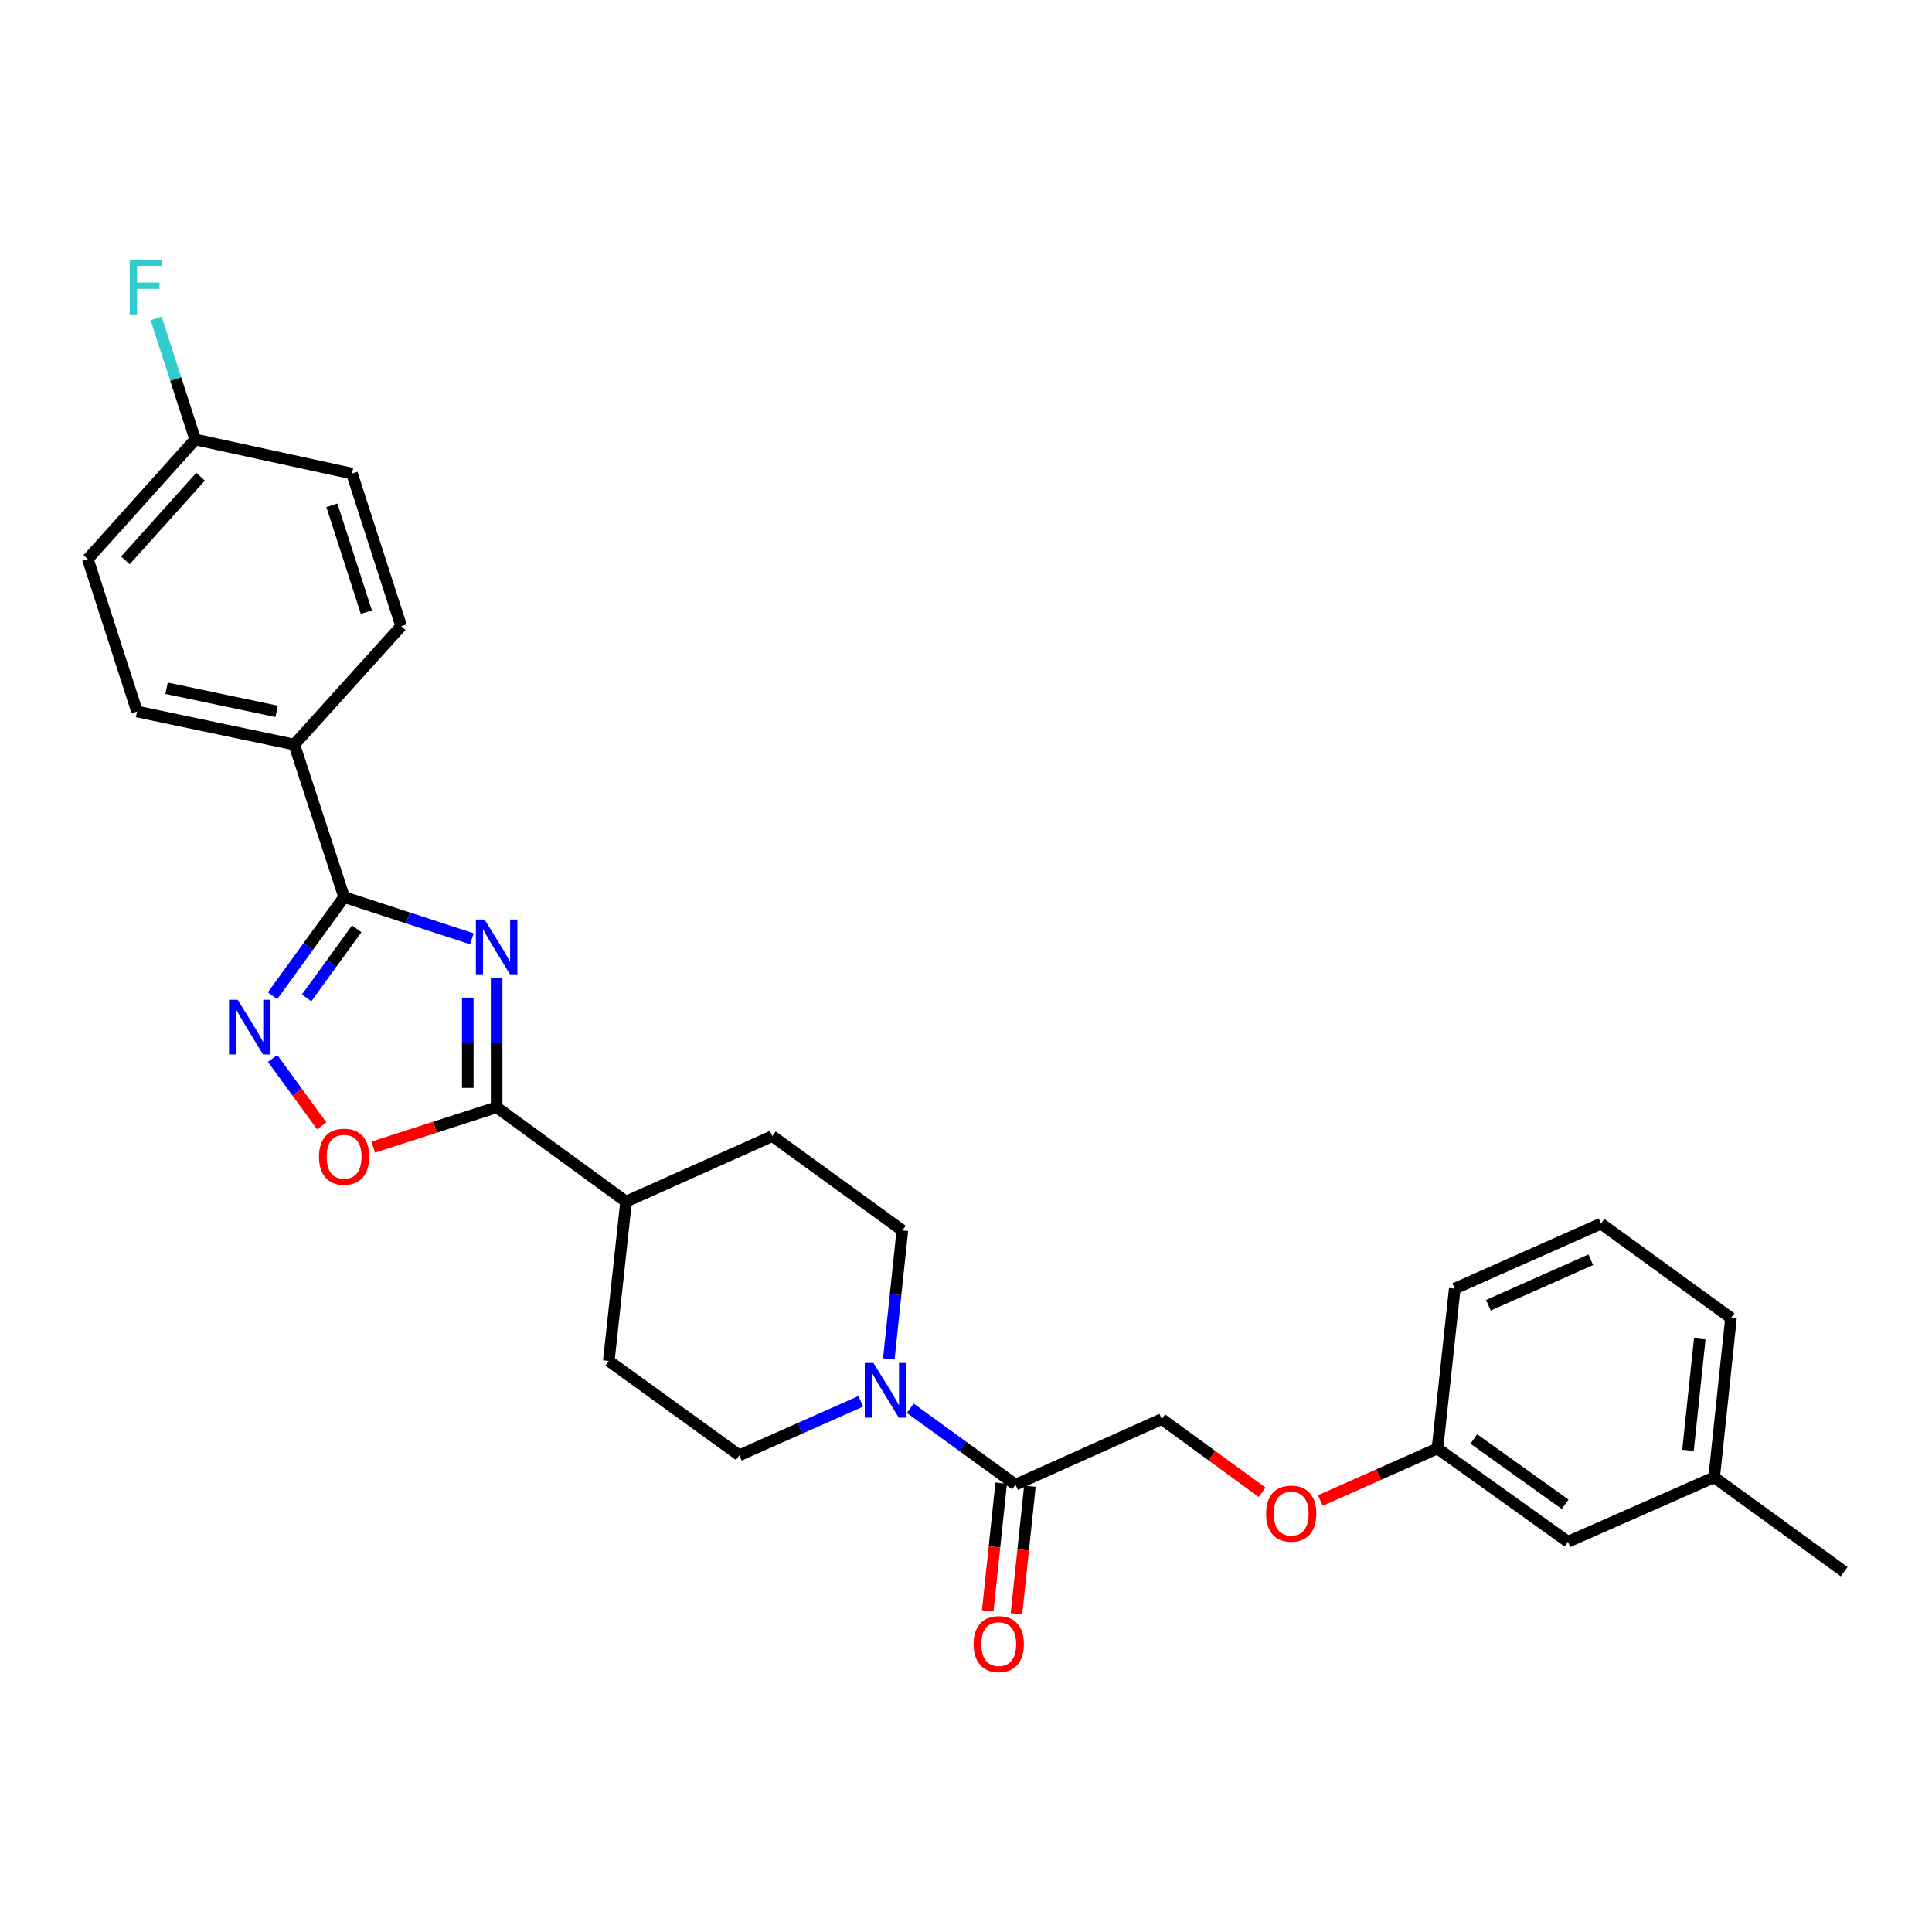 <?xml version='1.0' encoding='iso-8859-1'?>
<svg version='1.1' baseProfile='full'
              xmlns='http://www.w3.org/2000/svg'
                      xmlns:rdkit='http://www.rdkit.org/xml'
                      xmlns:xlink='http://www.w3.org/1999/xlink'
                  xml:space='preserve'
width='1000px' height='1000px' viewBox='0 0 1000 1000'>
<!-- END OF HEADER -->
<rect style='opacity:1.0;fill:#FFFFFF;stroke:none' width='1000' height='1000' x='0' y='0'> </rect>
<path class='bond-0' d='M 244.24,485.923 L 211.173,475.125' style='fill:none;fill-rule:evenodd;stroke:#0000FF;stroke-width:6px;stroke-linecap:butt;stroke-linejoin:miter;stroke-opacity:1' />
<path class='bond-0' d='M 211.173,475.125 L 178.106,464.327' style='fill:none;fill-rule:evenodd;stroke:#000000;stroke-width:6px;stroke-linecap:butt;stroke-linejoin:miter;stroke-opacity:1' />
<path class='bond-1' d='M 257.057,506.343 L 257.057,539.734' style='fill:none;fill-rule:evenodd;stroke:#0000FF;stroke-width:6px;stroke-linecap:butt;stroke-linejoin:miter;stroke-opacity:1' />
<path class='bond-1' d='M 257.057,539.734 L 257.057,573.125' style='fill:none;fill-rule:evenodd;stroke:#000000;stroke-width:6px;stroke-linecap:butt;stroke-linejoin:miter;stroke-opacity:1' />
<path class='bond-1' d='M 242.117,516.36 L 242.117,539.734' style='fill:none;fill-rule:evenodd;stroke:#0000FF;stroke-width:6px;stroke-linecap:butt;stroke-linejoin:miter;stroke-opacity:1' />
<path class='bond-1' d='M 242.117,539.734 L 242.117,563.108' style='fill:none;fill-rule:evenodd;stroke:#000000;stroke-width:6px;stroke-linecap:butt;stroke-linejoin:miter;stroke-opacity:1' />
<path class='bond-2' d='M 178.106,464.327 L 159.584,489.853' style='fill:none;fill-rule:evenodd;stroke:#000000;stroke-width:6px;stroke-linecap:butt;stroke-linejoin:miter;stroke-opacity:1' />
<path class='bond-2' d='M 159.584,489.853 L 141.061,515.378' style='fill:none;fill-rule:evenodd;stroke:#0000FF;stroke-width:6px;stroke-linecap:butt;stroke-linejoin:miter;stroke-opacity:1' />
<path class='bond-2' d='M 184.641,480.76 L 171.675,498.627' style='fill:none;fill-rule:evenodd;stroke:#000000;stroke-width:6px;stroke-linecap:butt;stroke-linejoin:miter;stroke-opacity:1' />
<path class='bond-2' d='M 171.675,498.627 L 158.709,516.495' style='fill:none;fill-rule:evenodd;stroke:#0000FF;stroke-width:6px;stroke-linecap:butt;stroke-linejoin:miter;stroke-opacity:1' />
<path class='bond-6' d='M 178.106,464.327 L 152.326,385.377' style='fill:none;fill-rule:evenodd;stroke:#000000;stroke-width:6px;stroke-linecap:butt;stroke-linejoin:miter;stroke-opacity:1' />
<path class='bond-3' d='M 257.057,573.125 L 225.119,583.44' style='fill:none;fill-rule:evenodd;stroke:#000000;stroke-width:6px;stroke-linecap:butt;stroke-linejoin:miter;stroke-opacity:1' />
<path class='bond-3' d='M 225.119,583.44 L 193.181,593.754' style='fill:none;fill-rule:evenodd;stroke:#FF0000;stroke-width:6px;stroke-linecap:butt;stroke-linejoin:miter;stroke-opacity:1' />
<path class='bond-7' d='M 257.057,573.125 L 324.047,621.954' style='fill:none;fill-rule:evenodd;stroke:#000000;stroke-width:6px;stroke-linecap:butt;stroke-linejoin:miter;stroke-opacity:1' />
<path class='bond-28' d='M 141.106,547.849 L 153.816,565.291' style='fill:none;fill-rule:evenodd;stroke:#0000FF;stroke-width:6px;stroke-linecap:butt;stroke-linejoin:miter;stroke-opacity:1' />
<path class='bond-28' d='M 153.816,565.291 L 166.526,582.732' style='fill:none;fill-rule:evenodd;stroke:#FF0000;stroke-width:6px;stroke-linecap:butt;stroke-linejoin:miter;stroke-opacity:1' />
<path class='bond-4' d='M 445.531,725.32 L 414.092,739.287' style='fill:none;fill-rule:evenodd;stroke:#0000FF;stroke-width:6px;stroke-linecap:butt;stroke-linejoin:miter;stroke-opacity:1' />
<path class='bond-4' d='M 414.092,739.287 L 382.654,753.253' style='fill:none;fill-rule:evenodd;stroke:#000000;stroke-width:6px;stroke-linecap:butt;stroke-linejoin:miter;stroke-opacity:1' />
<path class='bond-5' d='M 471.16,728.929 L 498.4,748.69' style='fill:none;fill-rule:evenodd;stroke:#0000FF;stroke-width:6px;stroke-linecap:butt;stroke-linejoin:miter;stroke-opacity:1' />
<path class='bond-5' d='M 498.4,748.69 L 525.639,768.451' style='fill:none;fill-rule:evenodd;stroke:#000000;stroke-width:6px;stroke-linecap:butt;stroke-linejoin:miter;stroke-opacity:1' />
<path class='bond-29' d='M 460.05,703.389 L 463.55,670.125' style='fill:none;fill-rule:evenodd;stroke:#0000FF;stroke-width:6px;stroke-linecap:butt;stroke-linejoin:miter;stroke-opacity:1' />
<path class='bond-29' d='M 463.55,670.125 L 467.049,636.861' style='fill:none;fill-rule:evenodd;stroke:#000000;stroke-width:6px;stroke-linecap:butt;stroke-linejoin:miter;stroke-opacity:1' />
<path class='bond-10' d='M 525.639,768.451 L 601.319,734.528' style='fill:none;fill-rule:evenodd;stroke:#000000;stroke-width:6px;stroke-linecap:butt;stroke-linejoin:miter;stroke-opacity:1' />
<path class='bond-11' d='M 518.21,767.668 L 514.729,800.698' style='fill:none;fill-rule:evenodd;stroke:#000000;stroke-width:6px;stroke-linecap:butt;stroke-linejoin:miter;stroke-opacity:1' />
<path class='bond-11' d='M 514.729,800.698 L 511.248,833.728' style='fill:none;fill-rule:evenodd;stroke:#FF0000;stroke-width:6px;stroke-linecap:butt;stroke-linejoin:miter;stroke-opacity:1' />
<path class='bond-11' d='M 533.068,769.234 L 529.587,802.264' style='fill:none;fill-rule:evenodd;stroke:#000000;stroke-width:6px;stroke-linecap:butt;stroke-linejoin:miter;stroke-opacity:1' />
<path class='bond-11' d='M 529.587,802.264 L 526.105,835.294' style='fill:none;fill-rule:evenodd;stroke:#FF0000;stroke-width:6px;stroke-linecap:butt;stroke-linejoin:miter;stroke-opacity:1' />
<path class='bond-14' d='M 152.326,385.377 L 70.936,368.296' style='fill:none;fill-rule:evenodd;stroke:#000000;stroke-width:6px;stroke-linecap:butt;stroke-linejoin:miter;stroke-opacity:1' />
<path class='bond-14' d='M 143.186,368.193 L 86.213,356.236' style='fill:none;fill-rule:evenodd;stroke:#000000;stroke-width:6px;stroke-linecap:butt;stroke-linejoin:miter;stroke-opacity:1' />
<path class='bond-15' d='M 152.326,385.377 L 207.671,324.089' style='fill:none;fill-rule:evenodd;stroke:#000000;stroke-width:6px;stroke-linecap:butt;stroke-linejoin:miter;stroke-opacity:1' />
<path class='bond-12' d='M 324.047,621.954 L 399.743,588.04' style='fill:none;fill-rule:evenodd;stroke:#000000;stroke-width:6px;stroke-linecap:butt;stroke-linejoin:miter;stroke-opacity:1' />
<path class='bond-13' d='M 324.047,621.954 L 315.116,704.415' style='fill:none;fill-rule:evenodd;stroke:#000000;stroke-width:6px;stroke-linecap:butt;stroke-linejoin:miter;stroke-opacity:1' />
<path class='bond-8' d='M 467.049,636.861 L 399.743,588.04' style='fill:none;fill-rule:evenodd;stroke:#000000;stroke-width:6px;stroke-linecap:butt;stroke-linejoin:miter;stroke-opacity:1' />
<path class='bond-9' d='M 382.654,753.253 L 315.116,704.415' style='fill:none;fill-rule:evenodd;stroke:#000000;stroke-width:6px;stroke-linecap:butt;stroke-linejoin:miter;stroke-opacity:1' />
<path class='bond-16' d='M 601.319,734.528 L 627.286,753.454' style='fill:none;fill-rule:evenodd;stroke:#000000;stroke-width:6px;stroke-linecap:butt;stroke-linejoin:miter;stroke-opacity:1' />
<path class='bond-16' d='M 627.286,753.454 L 653.253,772.38' style='fill:none;fill-rule:evenodd;stroke:#FF0000;stroke-width:6px;stroke-linecap:butt;stroke-linejoin:miter;stroke-opacity:1' />
<path class='bond-21' d='M 70.936,368.296 L 45.455,289.345' style='fill:none;fill-rule:evenodd;stroke:#000000;stroke-width:6px;stroke-linecap:butt;stroke-linejoin:miter;stroke-opacity:1' />
<path class='bond-20' d='M 207.671,324.089 L 182.19,245.122' style='fill:none;fill-rule:evenodd;stroke:#000000;stroke-width:6px;stroke-linecap:butt;stroke-linejoin:miter;stroke-opacity:1' />
<path class='bond-20' d='M 189.631,316.832 L 171.794,261.555' style='fill:none;fill-rule:evenodd;stroke:#000000;stroke-width:6px;stroke-linecap:butt;stroke-linejoin:miter;stroke-opacity:1' />
<path class='bond-18' d='M 683.396,776.668 L 713.709,763.197' style='fill:none;fill-rule:evenodd;stroke:#FF0000;stroke-width:6px;stroke-linecap:butt;stroke-linejoin:miter;stroke-opacity:1' />
<path class='bond-18' d='M 713.709,763.197 L 744.022,749.726' style='fill:none;fill-rule:evenodd;stroke:#000000;stroke-width:6px;stroke-linecap:butt;stroke-linejoin:miter;stroke-opacity:1' />
<path class='bond-17' d='M 101.048,227.485 L 182.19,245.122' style='fill:none;fill-rule:evenodd;stroke:#000000;stroke-width:6px;stroke-linecap:butt;stroke-linejoin:miter;stroke-opacity:1' />
<path class='bond-22' d='M 101.048,227.485 L 90.928,196.135' style='fill:none;fill-rule:evenodd;stroke:#000000;stroke-width:6px;stroke-linecap:butt;stroke-linejoin:miter;stroke-opacity:1' />
<path class='bond-22' d='M 90.928,196.135 L 80.808,164.785' style='fill:none;fill-rule:evenodd;stroke:#33CCCC;stroke-width:6px;stroke-linecap:butt;stroke-linejoin:miter;stroke-opacity:1' />
<path class='bond-30' d='M 101.048,227.485 L 45.455,289.345' style='fill:none;fill-rule:evenodd;stroke:#000000;stroke-width:6px;stroke-linecap:butt;stroke-linejoin:miter;stroke-opacity:1' />
<path class='bond-30' d='M 103.821,246.75 L 64.906,290.053' style='fill:none;fill-rule:evenodd;stroke:#000000;stroke-width:6px;stroke-linecap:butt;stroke-linejoin:miter;stroke-opacity:1' />
<path class='bond-19' d='M 744.022,749.726 L 811.56,798.007' style='fill:none;fill-rule:evenodd;stroke:#000000;stroke-width:6px;stroke-linecap:butt;stroke-linejoin:miter;stroke-opacity:1' />
<path class='bond-19' d='M 762.842,744.814 L 810.118,778.611' style='fill:none;fill-rule:evenodd;stroke:#000000;stroke-width:6px;stroke-linecap:butt;stroke-linejoin:miter;stroke-opacity:1' />
<path class='bond-25' d='M 744.022,749.726 L 752.97,666.982' style='fill:none;fill-rule:evenodd;stroke:#000000;stroke-width:6px;stroke-linecap:butt;stroke-linejoin:miter;stroke-opacity:1' />
<path class='bond-23' d='M 811.56,798.007 L 887.257,764.641' style='fill:none;fill-rule:evenodd;stroke:#000000;stroke-width:6px;stroke-linecap:butt;stroke-linejoin:miter;stroke-opacity:1' />
<path class='bond-27' d='M 887.257,764.641 L 954.545,813.479' style='fill:none;fill-rule:evenodd;stroke:#000000;stroke-width:6px;stroke-linecap:butt;stroke-linejoin:miter;stroke-opacity:1' />
<path class='bond-31' d='M 887.257,764.641 L 895.955,682.188' style='fill:none;fill-rule:evenodd;stroke:#000000;stroke-width:6px;stroke-linecap:butt;stroke-linejoin:miter;stroke-opacity:1' />
<path class='bond-31' d='M 873.704,750.705 L 879.793,692.988' style='fill:none;fill-rule:evenodd;stroke:#000000;stroke-width:6px;stroke-linecap:butt;stroke-linejoin:miter;stroke-opacity:1' />
<path class='bond-24' d='M 828.666,633.35 L 752.97,666.982' style='fill:none;fill-rule:evenodd;stroke:#000000;stroke-width:6px;stroke-linecap:butt;stroke-linejoin:miter;stroke-opacity:1' />
<path class='bond-24' d='M 823.378,652.048 L 770.39,675.591' style='fill:none;fill-rule:evenodd;stroke:#000000;stroke-width:6px;stroke-linecap:butt;stroke-linejoin:miter;stroke-opacity:1' />
<path class='bond-26' d='M 828.666,633.35 L 895.955,682.188' style='fill:none;fill-rule:evenodd;stroke:#000000;stroke-width:6px;stroke-linecap:butt;stroke-linejoin:miter;stroke-opacity:1' />
<path  class='atom-0' d='M 250.797 475.947
L 260.077 490.947
Q 260.997 492.427, 262.477 495.107
Q 263.957 497.787, 264.037 497.947
L 264.037 475.947
L 267.797 475.947
L 267.797 504.267
L 263.917 504.267
L 253.957 487.867
Q 252.797 485.947, 251.557 483.747
Q 250.357 481.547, 249.997 480.867
L 249.997 504.267
L 246.317 504.267
L 246.317 475.947
L 250.797 475.947
' fill='#0000FF'/>
<path  class='atom-3' d='M 123.017 517.456
L 132.297 532.456
Q 133.217 533.936, 134.697 536.616
Q 136.177 539.296, 136.257 539.456
L 136.257 517.456
L 140.017 517.456
L 140.017 545.776
L 136.137 545.776
L 126.177 529.376
Q 125.017 527.456, 123.777 525.256
Q 122.577 523.056, 122.217 522.376
L 122.217 545.776
L 118.537 545.776
L 118.537 517.456
L 123.017 517.456
' fill='#0000FF'/>
<path  class='atom-4' d='M 165.106 598.703
Q 165.106 591.903, 168.466 588.103
Q 171.826 584.303, 178.106 584.303
Q 184.386 584.303, 187.746 588.103
Q 191.106 591.903, 191.106 598.703
Q 191.106 605.583, 187.706 609.503
Q 184.306 613.383, 178.106 613.383
Q 171.866 613.383, 168.466 609.503
Q 165.106 605.623, 165.106 598.703
M 178.106 610.183
Q 182.426 610.183, 184.746 607.303
Q 187.106 604.383, 187.106 598.703
Q 187.106 593.143, 184.746 590.343
Q 182.426 587.503, 178.106 587.503
Q 173.786 587.503, 171.426 590.303
Q 169.106 593.103, 169.106 598.703
Q 169.106 604.423, 171.426 607.303
Q 173.786 610.183, 178.106 610.183
' fill='#FF0000'/>
<path  class='atom-5' d='M 452.082 705.47
L 461.362 720.47
Q 462.282 721.95, 463.762 724.63
Q 465.242 727.31, 465.322 727.47
L 465.322 705.47
L 469.082 705.47
L 469.082 733.79
L 465.202 733.79
L 455.242 717.39
Q 454.082 715.47, 452.842 713.27
Q 451.642 711.07, 451.282 710.39
L 451.282 733.79
L 447.602 733.79
L 447.602 705.47
L 452.082 705.47
' fill='#0000FF'/>
<path  class='atom-12' d='M 503.949 850.984
Q 503.949 844.184, 507.309 840.384
Q 510.669 836.584, 516.949 836.584
Q 523.229 836.584, 526.589 840.384
Q 529.949 844.184, 529.949 850.984
Q 529.949 857.864, 526.549 861.784
Q 523.149 865.664, 516.949 865.664
Q 510.709 865.664, 507.309 861.784
Q 503.949 857.904, 503.949 850.984
M 516.949 862.464
Q 521.269 862.464, 523.589 859.584
Q 525.949 856.664, 525.949 850.984
Q 525.949 845.424, 523.589 842.624
Q 521.269 839.784, 516.949 839.784
Q 512.629 839.784, 510.269 842.584
Q 507.949 845.384, 507.949 850.984
Q 507.949 856.704, 510.269 859.584
Q 512.629 862.464, 516.949 862.464
' fill='#FF0000'/>
<path  class='atom-17' d='M 655.326 783.446
Q 655.326 776.646, 658.686 772.846
Q 662.046 769.046, 668.326 769.046
Q 674.606 769.046, 677.966 772.846
Q 681.326 776.646, 681.326 783.446
Q 681.326 790.326, 677.926 794.246
Q 674.526 798.126, 668.326 798.126
Q 662.086 798.126, 658.686 794.246
Q 655.326 790.366, 655.326 783.446
M 668.326 794.926
Q 672.646 794.926, 674.966 792.046
Q 677.326 789.126, 677.326 783.446
Q 677.326 777.886, 674.966 775.086
Q 672.646 772.246, 668.326 772.246
Q 664.006 772.246, 661.646 775.046
Q 659.326 777.846, 659.326 783.446
Q 659.326 789.166, 661.646 792.046
Q 664.006 794.926, 668.326 794.926
' fill='#FF0000'/>
<path  class='atom-23' d='M 67.147 134.391
L 83.987 134.391
L 83.987 137.631
L 70.947 137.631
L 70.947 146.231
L 82.547 146.231
L 82.547 149.511
L 70.947 149.511
L 70.947 162.711
L 67.147 162.711
L 67.147 134.391
' fill='#33CCCC'/>
</svg>
